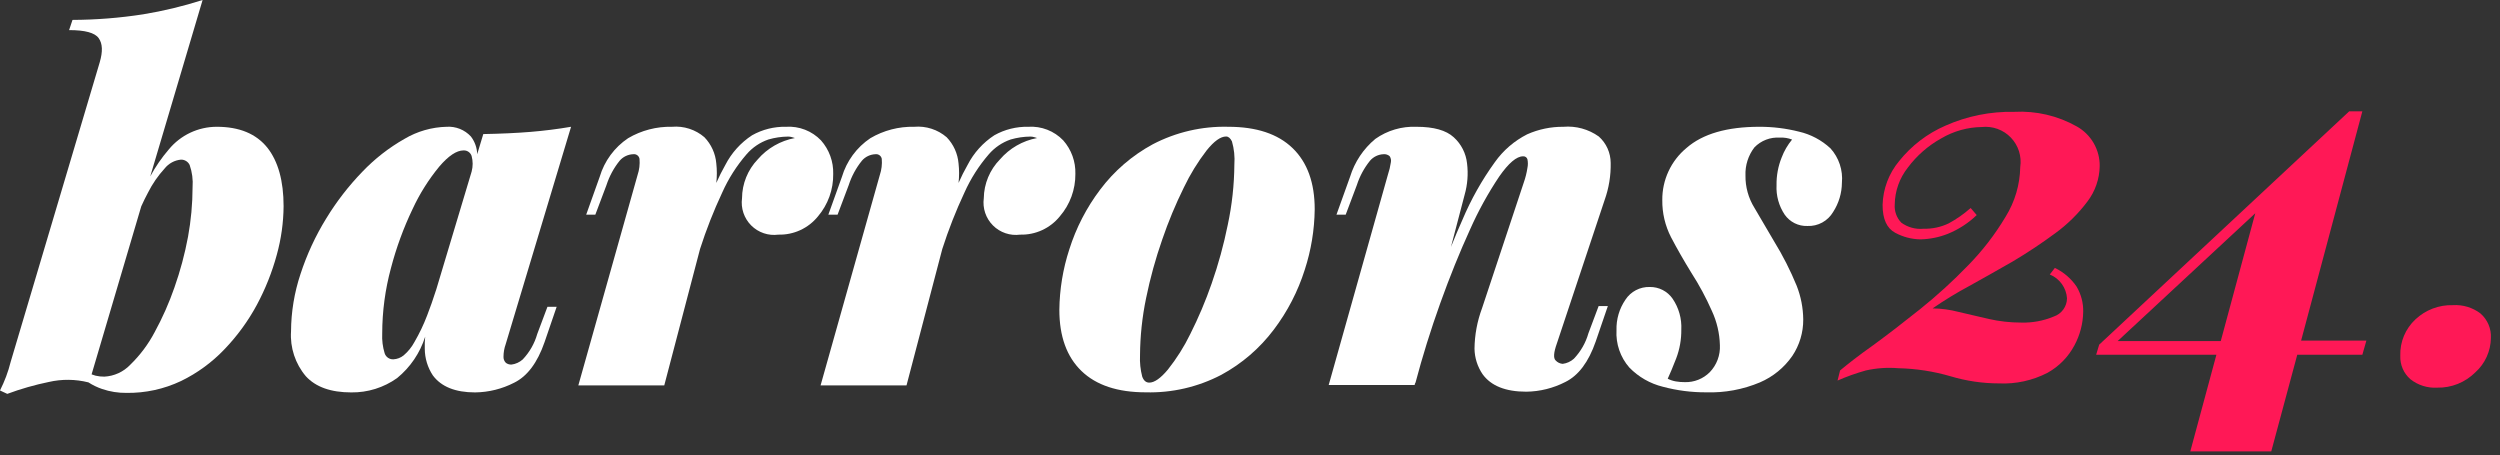 <svg width="247" height="45" viewBox="0 0 247 45" fill="none" xmlns="http://www.w3.org/2000/svg">
<rect x="0" y="0" width="247" height="45" fill="#333333" stroke="none"/>
<path d="M21.408 12.526C20.505 12.527 19.613 12.728 18.796 13.113C17.979 13.499 17.258 14.06 16.683 14.757C15.976 15.578 15.359 16.473 14.845 17.427L20.017 0C18.096 0.615 16.132 1.088 14.141 1.415C11.832 1.773 9.499 1.958 7.163 1.967L6.827 2.974C8.386 2.974 9.369 3.23 9.753 3.773C10.136 4.317 10.168 5.084 9.848 6.171L1.055 35.749C0.932 36.245 0.78 36.733 0.6 37.212C0.423 37.677 0.223 38.133 0 38.579L0.719 38.914C2.054 38.419 3.425 38.026 4.82 37.739C6.111 37.443 7.453 37.457 8.737 37.779C9.162 38.053 9.618 38.273 10.096 38.435C10.868 38.698 11.679 38.827 12.495 38.818C14.359 38.844 16.205 38.442 17.89 37.643C19.498 36.862 20.952 35.798 22.183 34.502C23.443 33.191 24.519 31.714 25.381 30.113C26.221 28.546 26.881 26.889 27.347 25.173C27.78 23.61 28.006 21.998 28.019 20.377C28.019 17.882 27.486 15.956 26.42 14.597C25.301 13.206 23.638 12.526 21.408 12.526ZM18.578 23.39C18.26 25.093 17.811 26.769 17.235 28.402C16.704 29.933 16.046 31.417 15.268 32.839C14.642 34.024 13.832 35.103 12.87 36.036C12.197 36.743 11.278 37.163 10.304 37.212C10.014 37.215 9.724 37.183 9.441 37.116C9.308 37.081 9.177 37.039 9.049 36.988L13.957 20.384C14.173 19.913 14.389 19.457 14.621 19.034C15.059 18.161 15.616 17.354 16.276 16.635C16.471 16.392 16.713 16.191 16.988 16.042C17.262 15.894 17.564 15.802 17.874 15.772C18.054 15.767 18.231 15.814 18.384 15.908C18.538 16.001 18.66 16.137 18.738 16.3C18.985 17.007 19.083 17.759 19.026 18.506C19.022 20.144 18.872 21.779 18.578 23.39V23.39Z" fill="white"/>
<path d="M56.421 12.526C55.11 12.75 53.778 12.918 52.424 13.03C51.057 13.142 49.506 13.214 47.748 13.246L47.148 15.236C47.129 14.602 46.911 13.989 46.525 13.486C46.222 13.157 45.849 12.9 45.434 12.734C45.019 12.568 44.572 12.497 44.126 12.526C42.656 12.562 41.219 12.975 39.954 13.726C38.421 14.598 37.023 15.688 35.805 16.963C34.447 18.367 33.248 19.916 32.231 21.584C31.169 23.307 30.316 25.15 29.689 27.075C29.081 28.901 28.765 30.811 28.754 32.735C28.648 34.348 29.173 35.938 30.217 37.172C31.192 38.237 32.687 38.77 34.702 38.77C36.325 38.793 37.912 38.297 39.234 37.355C40.538 36.291 41.502 34.868 42.008 33.263C41.968 33.658 41.954 34.056 41.968 34.454C41.971 35.392 42.249 36.31 42.767 37.092C43.599 38.211 44.99 38.77 46.94 38.77C48.284 38.755 49.606 38.426 50.801 37.811C52.096 37.172 53.096 35.839 53.799 33.814L54.998 30.313H54.087L53.08 32.999C52.811 33.942 52.317 34.806 51.641 35.517C51.332 35.792 50.947 35.967 50.538 36.02C50.34 36.029 50.145 35.97 49.986 35.853C49.903 35.772 49.839 35.675 49.798 35.567C49.756 35.46 49.739 35.344 49.746 35.229C49.749 34.812 49.822 34.399 49.962 34.006L56.421 12.526ZM39.874 35.117C39.587 35.348 39.234 35.482 38.866 35.501C38.677 35.51 38.489 35.456 38.333 35.348C38.177 35.239 38.061 35.082 38.003 34.901C37.811 34.273 37.73 33.615 37.763 32.959C37.765 30.772 38.055 28.595 38.627 26.484C39.152 24.478 39.867 22.527 40.761 20.656C41.458 19.151 42.344 17.74 43.399 16.459C44.31 15.394 45.11 14.861 45.797 14.861C45.972 14.852 46.146 14.902 46.29 15.001C46.435 15.101 46.542 15.245 46.596 15.412C46.732 15.918 46.732 16.45 46.596 16.955L43.111 28.57C42.791 29.561 42.488 30.441 42.2 31.168C41.856 32.072 41.439 32.946 40.953 33.782C40.68 34.291 40.314 34.744 39.874 35.117V35.117Z" fill="white"/>
<path d="M81.114 13.869C80.671 13.407 80.133 13.048 79.536 12.816C78.939 12.584 78.299 12.485 77.661 12.526C76.487 12.5 75.327 12.79 74.303 13.366C73.186 14.096 72.277 15.104 71.665 16.292C71.337 16.87 71.038 17.465 70.77 18.074C70.842 17.434 70.842 16.788 70.77 16.148C70.689 15.175 70.273 14.26 69.595 13.558C69.158 13.181 68.65 12.896 68.1 12.719C67.551 12.542 66.972 12.476 66.397 12.526C64.874 12.49 63.37 12.88 62.057 13.654C60.707 14.56 59.715 15.908 59.251 17.467L57.916 21.208H58.819L59.922 18.282C60.204 17.41 60.643 16.598 61.217 15.884C61.384 15.688 61.589 15.53 61.821 15.419C62.052 15.307 62.304 15.245 62.56 15.236C62.703 15.216 62.849 15.252 62.965 15.337C63.082 15.422 63.16 15.55 63.184 15.692C63.231 16.233 63.166 16.777 62.992 17.291L57.14 38.075H65.63L69.163 24.605C69.775 22.695 70.509 20.826 71.362 19.009C71.973 17.644 72.781 16.376 73.76 15.244C74.338 14.575 75.082 14.07 75.918 13.781C76.549 13.598 77.203 13.501 77.861 13.494C77.982 13.493 78.103 13.509 78.22 13.542L78.54 13.638C77.11 13.902 75.813 14.647 74.863 15.748C73.875 16.782 73.32 18.155 73.312 19.585C73.246 20.073 73.294 20.57 73.451 21.036C73.609 21.503 73.872 21.927 74.22 22.275C74.568 22.623 74.992 22.886 75.458 23.043C75.925 23.201 76.421 23.248 76.909 23.182C77.654 23.201 78.393 23.049 79.069 22.737C79.746 22.425 80.341 21.962 80.81 21.384C81.807 20.215 82.344 18.723 82.321 17.187C82.355 15.968 81.924 14.782 81.114 13.869V13.869Z" fill="white"/>
<path d="M106.247 17.179C106.281 15.964 105.853 14.781 105.048 13.869C104.605 13.407 104.066 13.048 103.47 12.816C102.873 12.584 102.233 12.485 101.594 12.526C100.42 12.5 99.26 12.79 98.237 13.366C97.119 14.096 96.21 15.104 95.599 16.292C95.27 16.87 94.971 17.465 94.704 18.074C94.776 17.434 94.776 16.788 94.704 16.148C94.622 15.175 94.207 14.26 93.529 13.558C93.091 13.181 92.583 12.897 92.034 12.72C91.485 12.542 90.906 12.477 90.331 12.526C88.807 12.49 87.304 12.88 85.99 13.654C84.641 14.56 83.649 15.908 83.184 17.467L81.841 21.208H82.753L83.856 18.282C84.138 17.41 84.577 16.598 85.151 15.884C85.318 15.688 85.523 15.53 85.754 15.418C85.986 15.307 86.237 15.245 86.494 15.236C86.637 15.218 86.781 15.255 86.897 15.339C87.013 15.424 87.092 15.55 87.118 15.692C87.165 16.233 87.099 16.777 86.926 17.291L81.074 38.075H89.564L93.097 24.605C93.709 22.695 94.443 20.826 95.295 19.009C95.907 17.644 96.715 16.376 97.694 15.244C98.272 14.575 99.016 14.07 99.852 13.781C100.483 13.598 101.137 13.501 101.794 13.494C101.916 13.493 102.037 13.509 102.154 13.542L102.466 13.638C101.039 13.904 99.745 14.648 98.797 15.748C97.791 16.774 97.218 18.148 97.198 19.585C97.132 20.073 97.179 20.57 97.337 21.036C97.494 21.503 97.757 21.926 98.106 22.275C98.454 22.623 98.877 22.886 99.344 23.043C99.811 23.201 100.307 23.248 100.795 23.182C101.541 23.202 102.281 23.05 102.959 22.738C103.637 22.426 104.234 21.963 104.704 21.384C105.714 20.217 106.263 18.722 106.247 17.179V17.179Z" fill="white"/>
<path d="M121.356 12.526C118.763 12.459 116.196 13.053 113.897 14.253C111.86 15.355 110.084 16.885 108.693 18.738C107.349 20.516 106.319 22.512 105.648 24.637C105.019 26.566 104.687 28.58 104.664 30.609C104.664 33.231 105.392 35.245 106.847 36.652C108.302 38.059 110.42 38.762 113.202 38.762C115.794 38.83 118.361 38.236 120.66 37.036C122.698 35.934 124.473 34.404 125.864 32.551C127.208 30.773 128.238 28.777 128.91 26.652C129.539 24.723 129.87 22.709 129.893 20.68C129.893 18.058 129.166 16.044 127.711 14.637C126.256 13.23 124.137 12.526 121.356 12.526ZM121.308 22.191C120.909 24.168 120.375 26.115 119.709 28.019C119.116 29.726 118.411 31.392 117.598 33.007C116.992 34.25 116.252 35.424 115.392 36.508C114.673 37.371 114.057 37.803 113.546 37.803C113.226 37.803 112.994 37.603 112.85 37.204C112.673 36.523 112.6 35.82 112.634 35.117C112.646 33.215 112.847 31.32 113.234 29.457C113.635 27.489 114.169 25.55 114.833 23.654C115.433 21.899 116.146 20.185 116.967 18.522C117.588 17.223 118.343 15.993 119.221 14.853C119.957 13.941 120.596 13.486 121.14 13.486C121.364 13.486 121.555 13.646 121.715 13.965C121.931 14.713 122.012 15.492 121.955 16.268C121.94 18.259 121.723 20.244 121.308 22.191Z" fill="white"/>
<path d="M158.535 19.769C158.956 18.593 159.16 17.349 159.135 16.1C159.134 15.606 159.029 15.117 158.827 14.667C158.624 14.216 158.329 13.814 157.96 13.486C156.943 12.761 155.702 12.421 154.458 12.527C153.228 12.516 152.009 12.77 150.885 13.27C149.611 13.916 148.513 14.862 147.687 16.028C146.41 17.796 145.338 19.702 144.49 21.711C144.13 22.511 143.746 23.422 143.355 24.397L144.706 19.241C144.992 18.237 145.073 17.185 144.945 16.148C144.84 15.151 144.37 14.229 143.626 13.558C142.875 12.87 141.652 12.527 139.957 12.527C138.503 12.464 137.069 12.885 135.88 13.726C134.703 14.703 133.836 16.003 133.386 17.467L132.043 21.208H132.955L134.058 18.282C134.34 17.41 134.779 16.598 135.353 15.884C135.519 15.689 135.725 15.53 135.956 15.419C136.187 15.307 136.439 15.245 136.696 15.236C136.803 15.226 136.912 15.238 137.015 15.271C137.118 15.304 137.214 15.357 137.295 15.428C137.357 15.518 137.399 15.62 137.42 15.728C137.44 15.835 137.439 15.945 137.415 16.052C137.355 16.459 137.259 16.861 137.127 17.251L131.276 38.035H139.765L139.829 37.787V37.891C140.533 35.227 141.356 32.581 142.299 29.953C143.243 27.326 144.218 24.912 145.225 22.711C146.038 20.871 147.008 19.106 148.127 17.435C149.054 16.108 149.838 15.444 150.477 15.444C150.571 15.435 150.666 15.458 150.745 15.511C150.823 15.563 150.882 15.641 150.909 15.732C150.969 16.017 150.969 16.311 150.909 16.595C150.835 17.085 150.715 17.567 150.549 18.034L146.424 30.457C145.948 31.736 145.696 33.089 145.681 34.454C145.696 35.353 145.974 36.228 146.48 36.972C147.312 38.123 148.75 38.699 150.797 38.699C152.141 38.683 153.463 38.354 154.658 37.739C155.953 37.1 156.952 35.767 157.656 33.742L158.855 30.241H157.944L156.936 32.927C156.668 33.87 156.174 34.734 155.497 35.445C155.189 35.721 154.804 35.897 154.394 35.949C154.128 35.929 153.879 35.809 153.699 35.613C153.459 35.389 153.499 34.83 153.819 33.934L158.535 19.769Z" fill="white"/>
<path d="M180.854 14.661C179.978 13.845 178.903 13.274 177.737 13.006C176.458 12.684 175.145 12.523 173.827 12.526C170.63 12.526 168.232 13.222 166.633 14.613C165.874 15.239 165.265 16.027 164.85 16.919C164.435 17.811 164.225 18.785 164.235 19.769C164.219 21.044 164.515 22.304 165.098 23.438C165.674 24.541 166.345 25.716 167.113 26.963C167.881 28.156 168.554 29.407 169.127 30.705C169.625 31.773 169.897 32.932 169.926 34.11C169.95 34.598 169.873 35.086 169.701 35.544C169.529 36.002 169.266 36.419 168.927 36.772C168.604 37.096 168.219 37.35 167.794 37.519C167.369 37.688 166.914 37.769 166.457 37.755C166.16 37.757 165.863 37.733 165.57 37.683C165.292 37.635 165.023 37.546 164.77 37.419C164.994 36.94 165.274 36.268 165.61 35.405C165.953 34.501 166.123 33.542 166.113 32.575C166.169 31.485 165.865 30.407 165.25 29.506C164.997 29.144 164.66 28.849 164.267 28.649C163.873 28.448 163.437 28.347 162.996 28.354C162.523 28.34 162.054 28.448 161.634 28.666C161.215 28.884 160.858 29.206 160.598 29.602C159.989 30.489 159.678 31.547 159.71 32.623C159.633 33.973 160.09 35.3 160.981 36.316C161.886 37.245 163.032 37.901 164.291 38.211C165.691 38.584 167.134 38.77 168.583 38.762C170.4 38.819 172.208 38.484 173.883 37.779C175.174 37.225 176.282 36.319 177.081 35.165C177.793 34.101 178.169 32.848 178.16 31.568C178.15 30.427 177.93 29.297 177.513 28.235C176.888 26.714 176.142 25.247 175.282 23.846L173.34 20.536C172.744 19.577 172.436 18.468 172.453 17.339C172.413 16.336 172.728 15.352 173.34 14.557C173.664 14.223 174.058 13.965 174.493 13.799C174.928 13.633 175.394 13.565 175.858 13.598C176.267 13.574 176.676 13.639 177.057 13.79C176.618 14.32 176.269 14.92 176.026 15.564C175.677 16.433 175.506 17.362 175.522 18.298C175.47 19.326 175.751 20.343 176.322 21.2C176.573 21.561 176.911 21.854 177.305 22.051C177.699 22.248 178.136 22.343 178.576 22.327C179.086 22.348 179.592 22.23 180.04 21.985C180.488 21.74 180.861 21.377 181.118 20.936C181.673 20.078 181.972 19.08 181.981 18.058C182.038 17.445 181.967 16.826 181.773 16.242C181.579 15.657 181.266 15.119 180.854 14.661V14.661Z" fill="white"/>
<path d="M198.88 25.82C200.36 24.94 201.75 24.01 203.05 23.05C204.26 22.171 205.332 21.116 206.23 19.92C207.005 18.909 207.433 17.674 207.45 16.4C207.458 15.608 207.253 14.829 206.857 14.143C206.462 13.457 205.889 12.89 205.2 12.5C203.314 11.435 201.163 10.932 199 11.05C196.66 11 194.338 11.468 192.2 12.42C190.414 13.196 188.845 14.398 187.63 15.92C186.615 17.139 186.041 18.664 186 20.25C186 21.65 186.42 22.56 187.25 23C188.019 23.415 188.876 23.638 189.75 23.65C190.675 23.628 191.59 23.442 192.45 23.1C193.509 22.67 194.476 22.042 195.3 21.25L194.7 20.55C194.037 21.138 193.309 21.648 192.53 22.07C191.757 22.441 190.907 22.622 190.05 22.6C189.268 22.675 188.486 22.462 187.85 22C187.621 21.763 187.445 21.48 187.333 21.169C187.221 20.859 187.175 20.529 187.2 20.2C187.218 18.873 187.675 17.589 188.5 16.55C189.384 15.368 190.509 14.386 191.8 13.67C193.013 12.955 194.392 12.569 195.8 12.55C196.326 12.492 196.859 12.556 197.357 12.736C197.855 12.917 198.304 13.209 198.671 13.591C199.038 13.972 199.313 14.433 199.474 14.937C199.635 15.442 199.678 15.976 199.6 16.5C199.57 18.241 199.069 19.941 198.15 21.42C197.112 23.161 195.87 24.773 194.45 26.22C192.959 27.762 191.373 29.208 189.7 30.55C188.033 31.883 186.493 33.067 185.08 34.1C183.66 35.1 182.57 35.96 181.8 36.6L181.55 37.6C182.458 37.2 183.394 36.866 184.35 36.6C185.399 36.365 186.478 36.291 187.55 36.38C189.304 36.418 191.046 36.687 192.73 37.18C194.278 37.643 195.885 37.879 197.5 37.88C199.164 37.958 200.82 37.595 202.3 36.83C203.425 36.205 204.346 35.267 204.95 34.13C205.501 33.112 205.8 31.977 205.82 30.82C205.842 29.942 205.617 29.076 205.17 28.32C204.631 27.523 203.888 26.884 203.02 26.47L202.52 27.12C202.995 27.313 203.406 27.636 203.706 28.052C204.007 28.467 204.185 28.959 204.22 29.47C204.216 29.868 204.089 30.255 203.857 30.577C203.624 30.899 203.296 31.142 202.92 31.27C201.892 31.701 200.784 31.906 199.67 31.87C198.61 31.869 197.554 31.752 196.52 31.52L193.52 30.82C192.678 30.598 191.811 30.48 190.94 30.47C192.098 29.67 193.3 28.935 194.54 28.27C195.947 27.49 197.393 26.673 198.88 25.82Z" fill="#FF1856"/>
<path d="M233.4 11H232.1L207.4 34.05L207.1 35.05H218.98L216.4 44.6H224.4L226.97 35.05H233.4L233.8 33.65H227.35L233.4 11ZM209.22 33.7L222.82 21.07L219.41 33.7H209.22Z" fill="#FF1856"/>
<path d="M245.07 30.97C244.291 30.379 243.326 30.088 242.35 30.15C240.98 30.109 239.649 30.612 238.65 31.55C238.156 32.007 237.767 32.566 237.508 33.187C237.249 33.808 237.127 34.477 237.15 35.15C237.132 35.587 237.212 36.023 237.385 36.424C237.558 36.826 237.82 37.183 238.15 37.47C238.902 38.062 239.845 38.357 240.8 38.3C241.494 38.314 242.183 38.188 242.827 37.931C243.471 37.673 244.057 37.288 244.55 36.8C245.03 36.372 245.416 35.848 245.682 35.263C245.949 34.678 246.091 34.043 246.1 33.4C246.125 32.943 246.045 32.487 245.867 32.066C245.688 31.645 245.416 31.27 245.07 30.97V30.97Z" fill="#FF1856"/>
</svg>
